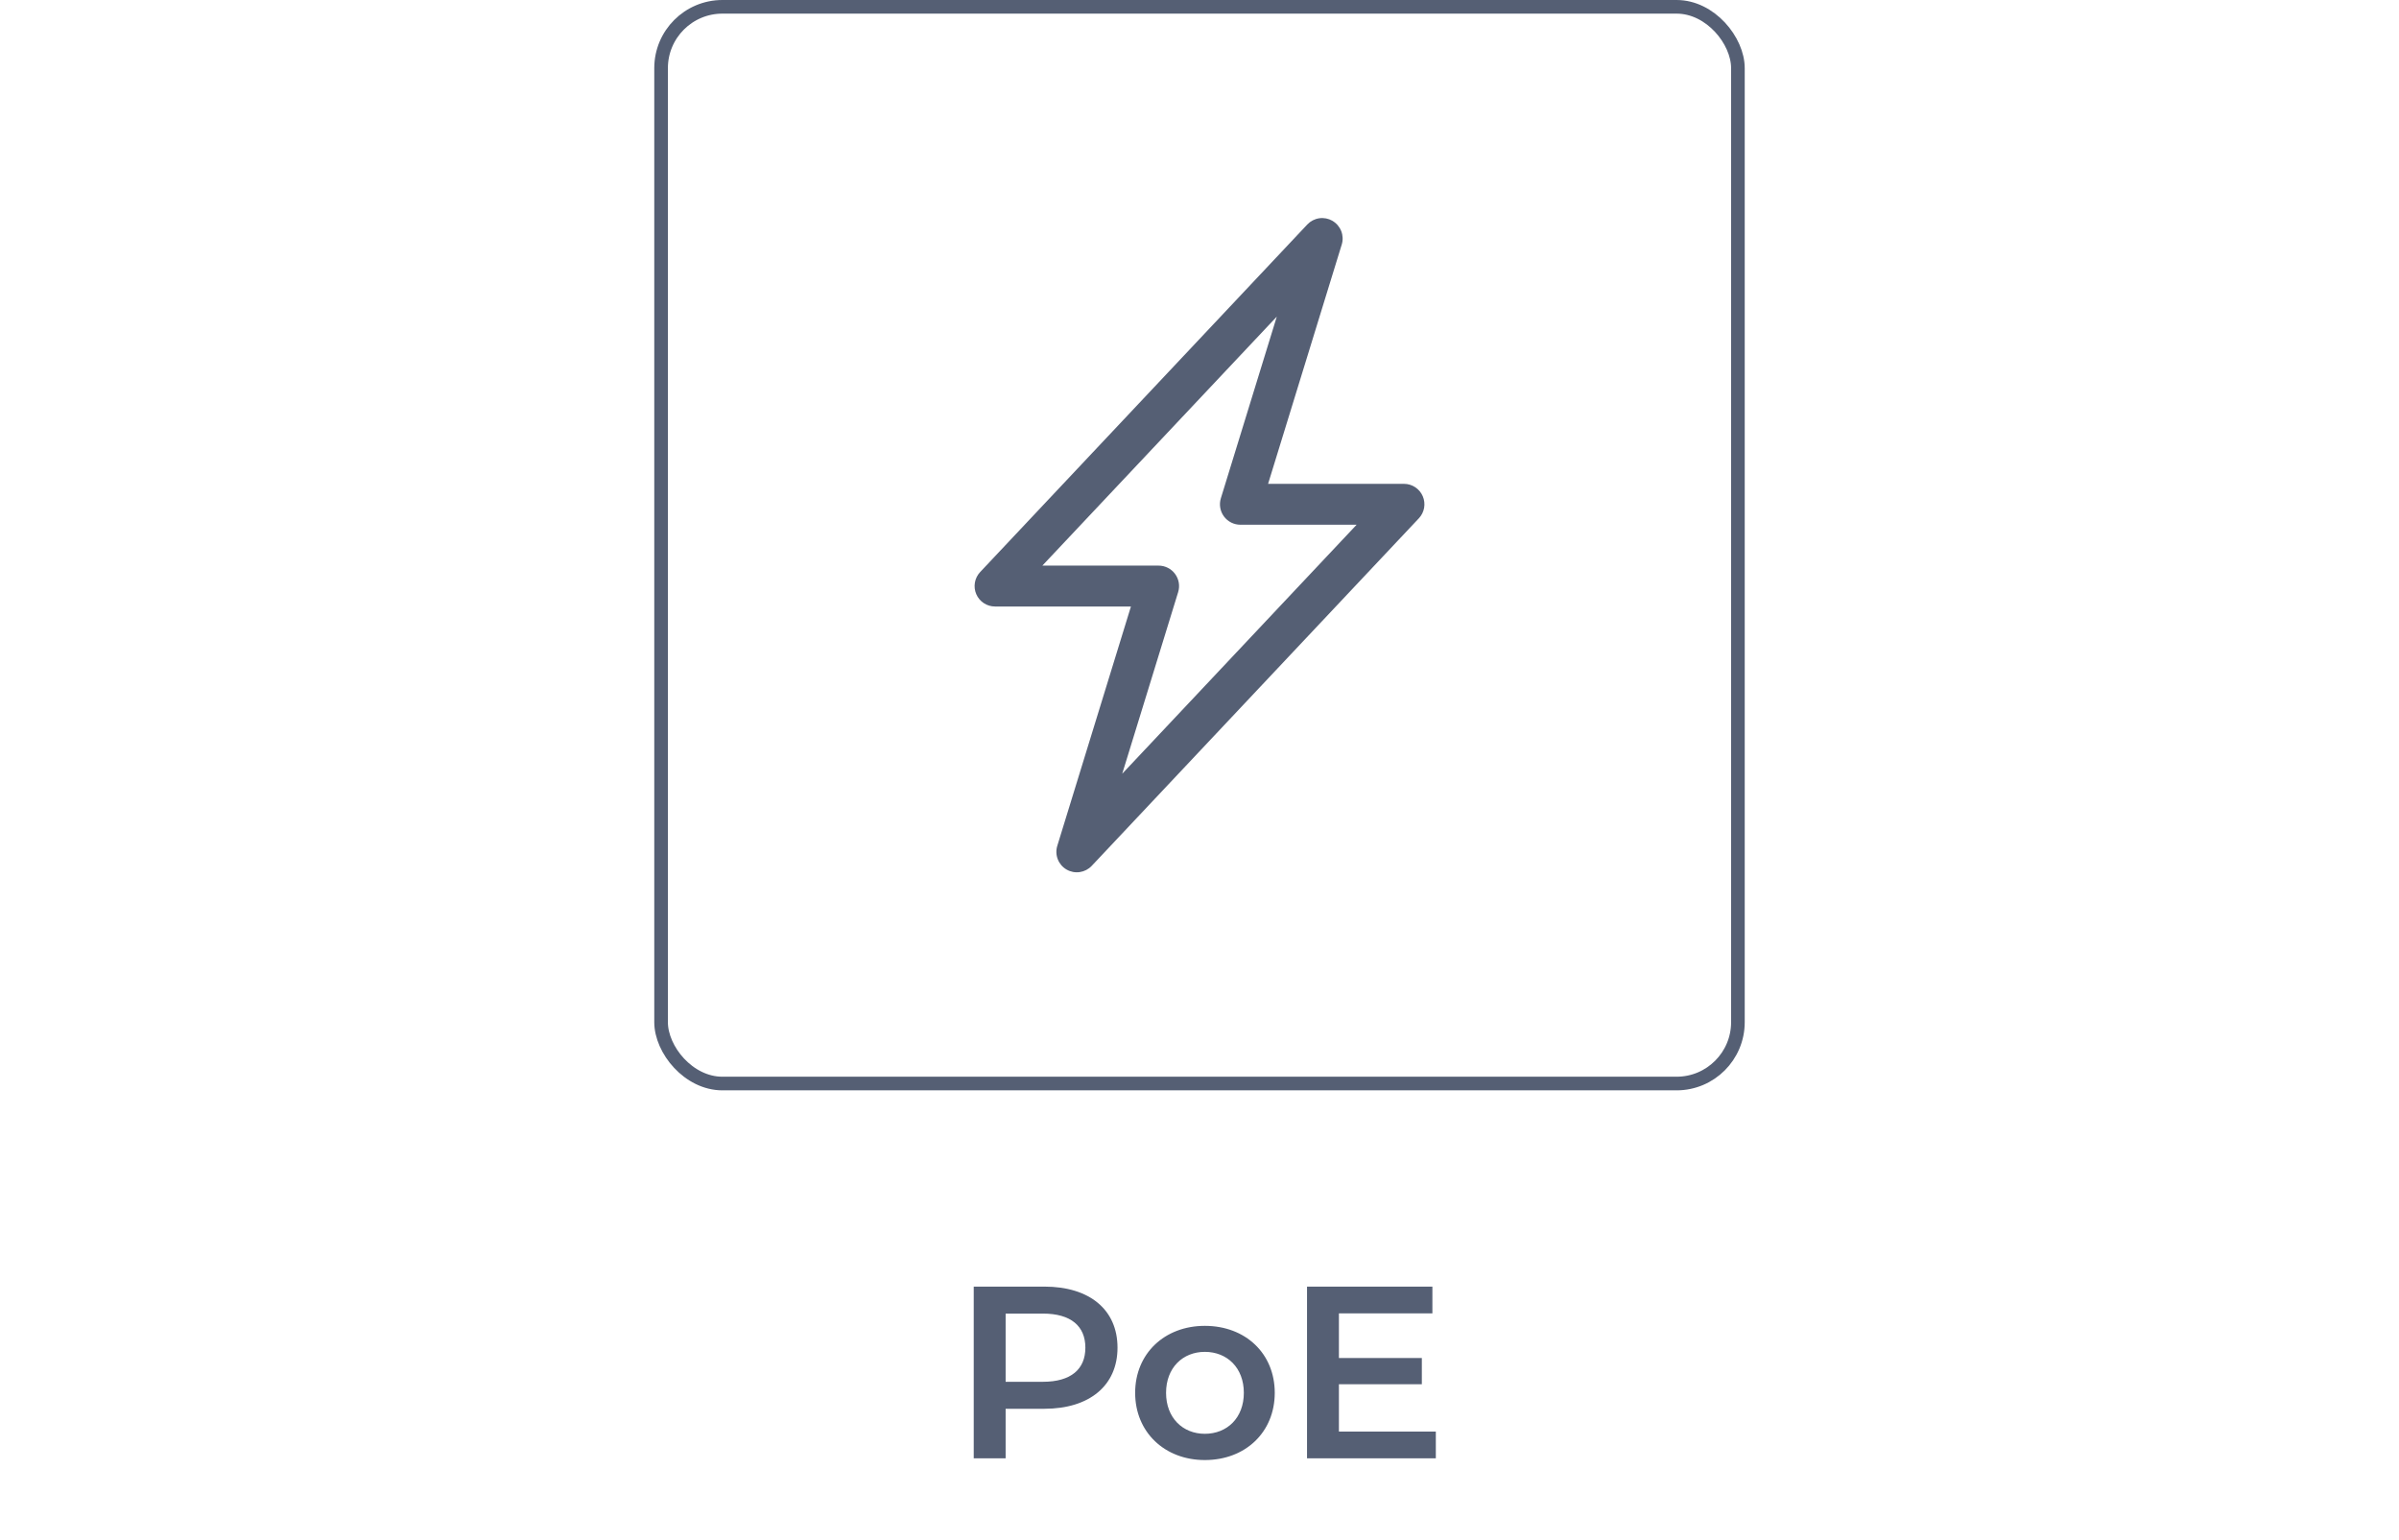 <svg width="176" height="113" viewBox="0 0 176 113" fill="none" xmlns="http://www.w3.org/2000/svg">
<g clip-path="url(#clip0)">
<path d="M97.754 16.204C98.047 16.375 98.274 16.639 98.398 16.955C98.522 17.271 98.535 17.62 98.435 17.944L93.032 35.5H103.001C103.294 35.5 103.58 35.586 103.825 35.747C104.07 35.908 104.262 36.137 104.378 36.406C104.494 36.675 104.529 36.972 104.479 37.26C104.428 37.549 104.294 37.816 104.093 38.029L80.093 63.529C79.86 63.776 79.551 63.937 79.216 63.986C78.88 64.035 78.538 63.969 78.245 63.798C77.952 63.628 77.726 63.363 77.603 63.047C77.479 62.731 77.467 62.383 77.567 62.059L82.97 44.5H73.001C72.708 44.501 72.421 44.415 72.176 44.254C71.931 44.093 71.739 43.864 71.623 43.595C71.507 43.326 71.472 43.029 71.523 42.74C71.573 42.452 71.708 42.184 71.909 41.971L95.909 16.471C96.141 16.225 96.449 16.064 96.784 16.015C97.119 15.966 97.461 16.032 97.754 16.201V16.204ZM76.472 41.5H85.001C85.235 41.5 85.467 41.555 85.676 41.661C85.886 41.767 86.068 41.92 86.207 42.109C86.347 42.298 86.44 42.517 86.48 42.748C86.519 42.98 86.504 43.217 86.435 43.441L82.331 56.77L99.527 38.5H91.001C90.766 38.5 90.534 38.445 90.325 38.34C90.115 38.234 89.933 38.081 89.794 37.892C89.654 37.703 89.561 37.484 89.522 37.253C89.482 37.021 89.498 36.784 89.567 36.559L93.671 23.23L76.472 41.5Z" fill="#555F74"/>
</g>
<rect x="48.5" y="0.5" width="79" height="79" rx="4.5" stroke="#555F74"/>
<path d="M76.621 94.4H71.437V107H73.777V103.364H76.621C79.933 103.364 81.985 101.654 81.985 98.882C81.985 96.092 79.933 94.4 76.621 94.4ZM76.513 101.384H73.777V96.38H76.513C78.565 96.38 79.627 97.298 79.627 98.882C79.627 100.466 78.565 101.384 76.513 101.384ZM88.391 107.126C91.379 107.126 93.521 105.074 93.521 102.194C93.521 99.314 91.379 97.28 88.391 97.28C85.439 97.28 83.279 99.314 83.279 102.194C83.279 105.074 85.439 107.126 88.391 107.126ZM88.391 105.2C86.771 105.2 85.547 104.03 85.547 102.194C85.547 100.358 86.771 99.188 88.391 99.188C90.029 99.188 91.253 100.358 91.253 102.194C91.253 104.03 90.029 105.2 88.391 105.2ZM98.228 105.038V101.564H104.312V99.638H98.228V96.362H105.086V94.4H95.888V107H105.338V105.038H98.228Z" fill="#555F74"/>
<defs>
<clipPath id="clip0">
<rect width="48" height="48" fill="white" transform="translate(64 16)"/>
</clipPath>
</defs>
</svg>
